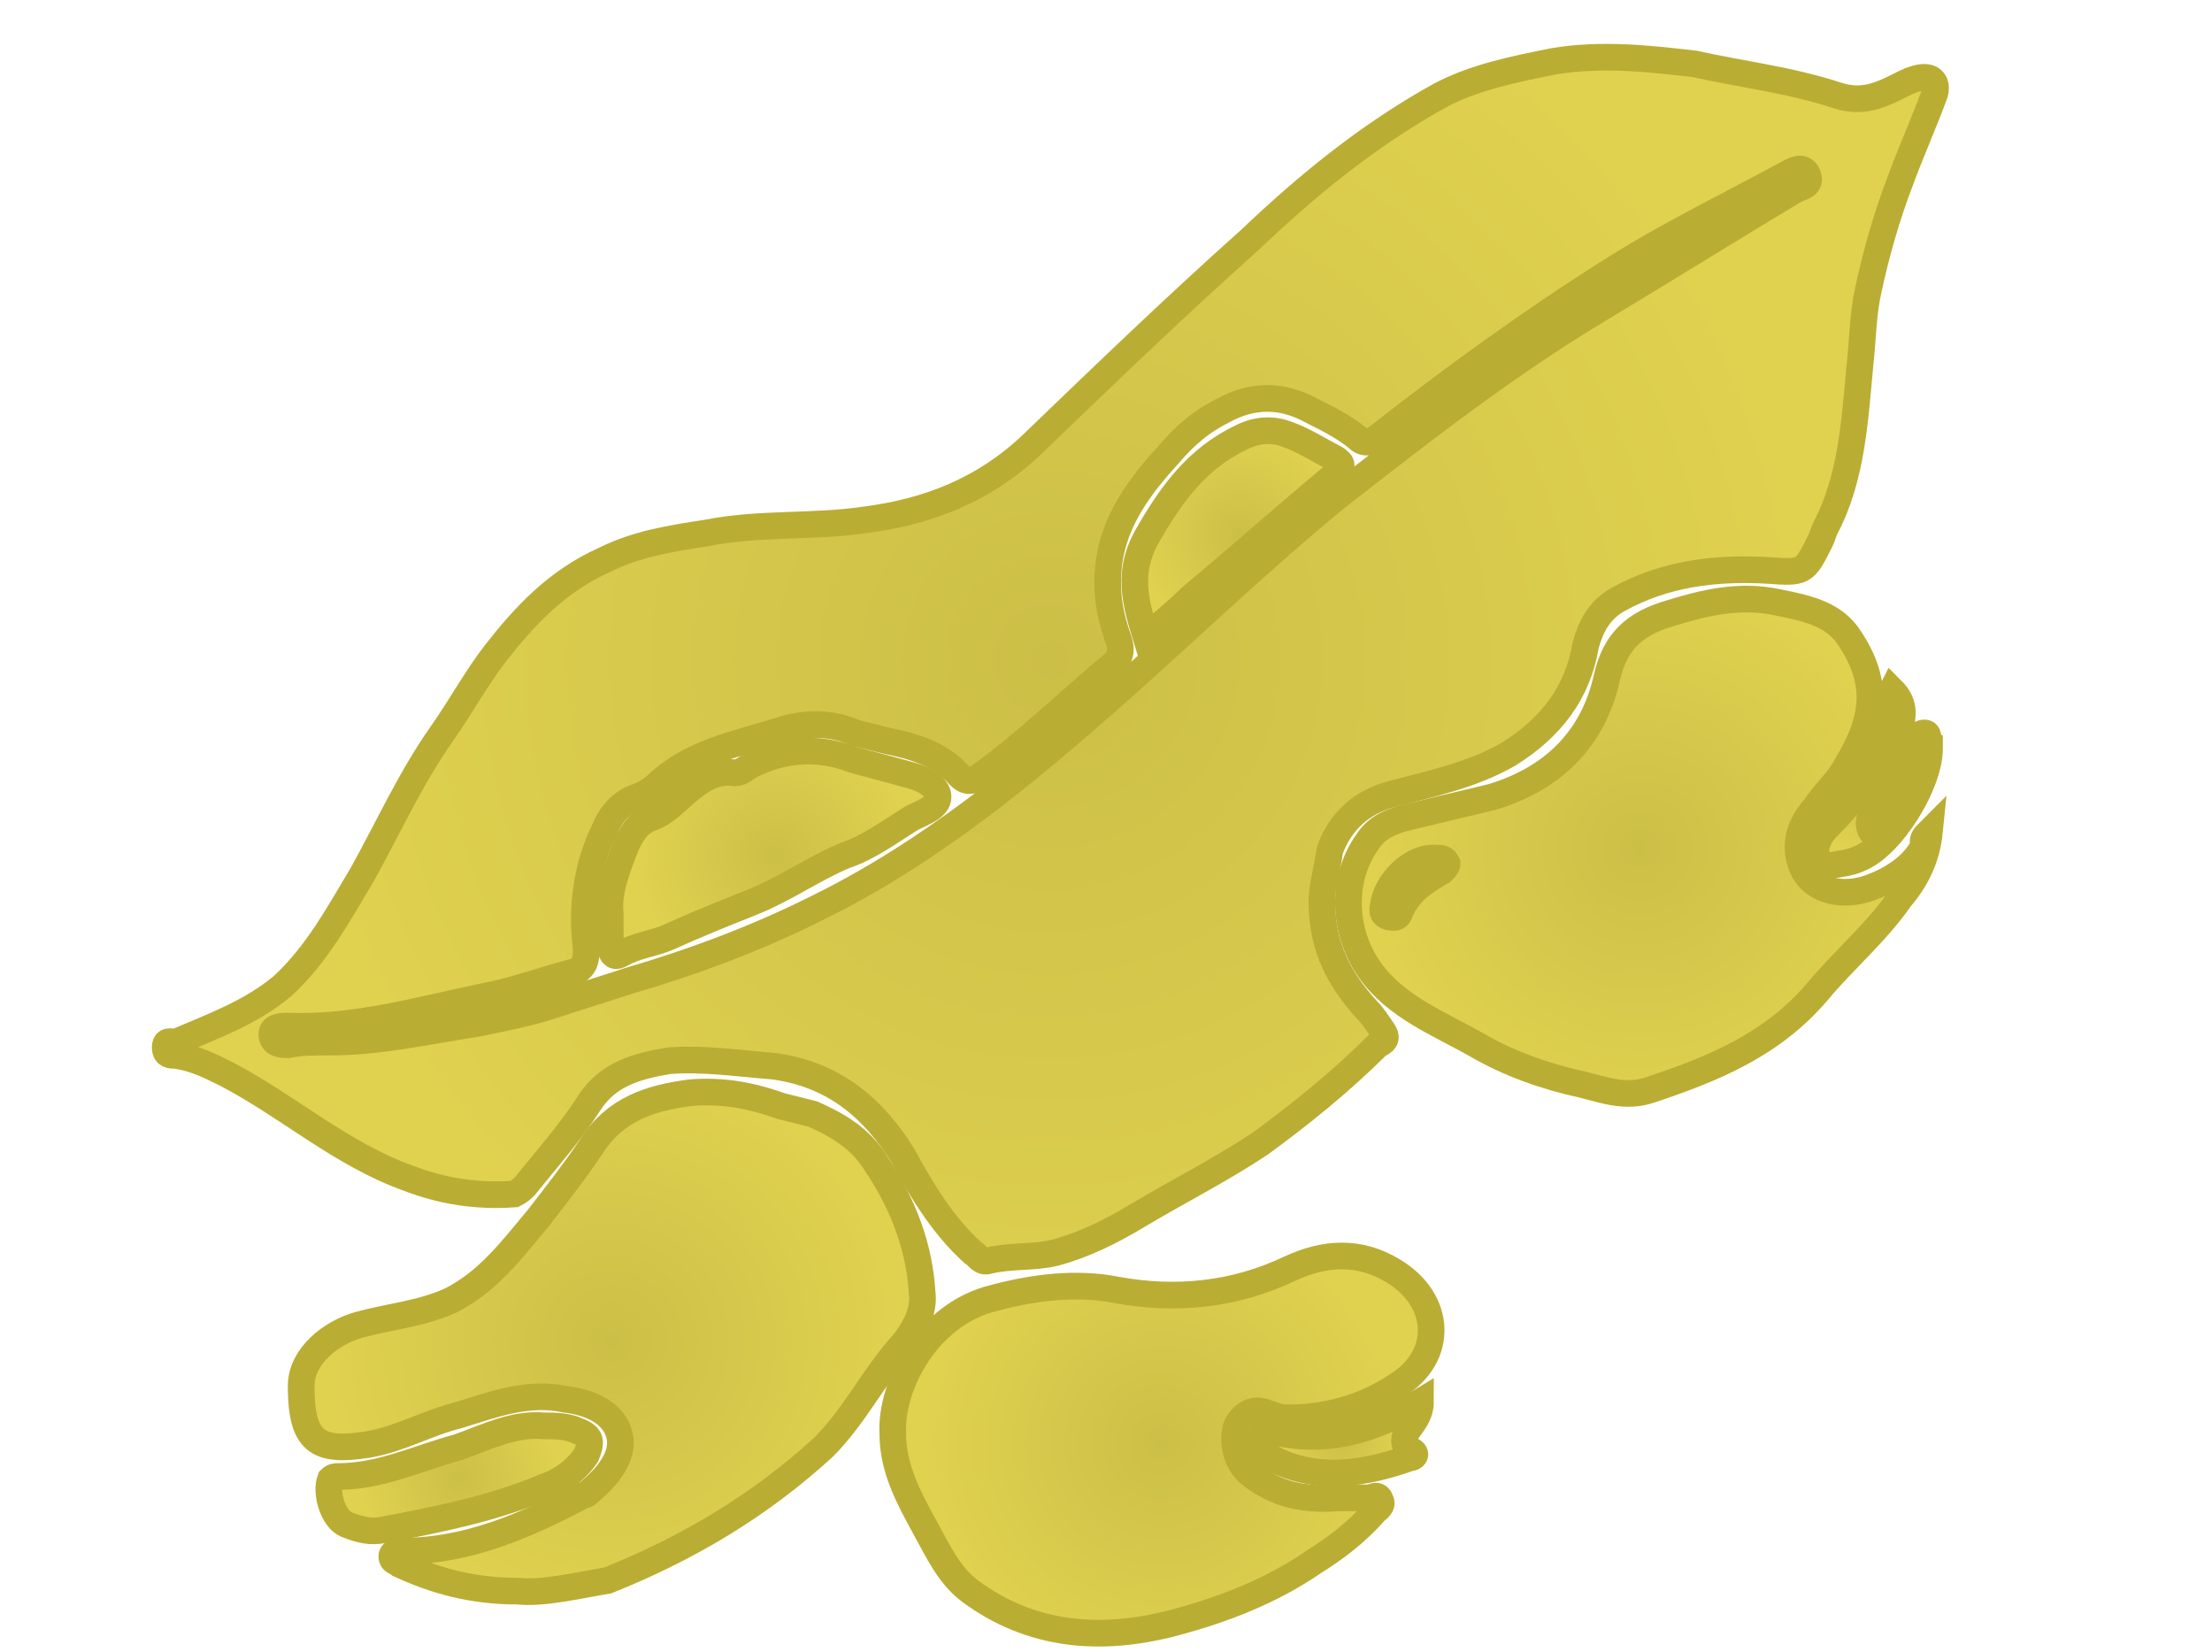 <?xml version="1.0" encoding="UTF-8"?> <!-- Generator: Adobe Illustrator 21.0.0, SVG Export Plug-In . SVG Version: 6.00 Build 0) --> <svg xmlns="http://www.w3.org/2000/svg" xmlns:xlink="http://www.w3.org/1999/xlink" id="Слой_1" x="0px" y="0px" viewBox="0 0 83 62" style="enable-background:new 0 0 83 62;" xml:space="preserve"> <style type="text/css"> .st0{fill:url(#SVGID_1_);stroke:#BAAD33;stroke-miterlimit:10;} .st1{fill:url(#SVGID_2_);stroke:#BAAD33;stroke-miterlimit:10;} .st2{fill:url(#SVGID_3_);stroke:#BAAD33;stroke-miterlimit:10;} .st3{fill:url(#SVGID_4_);stroke:#BAAD33;stroke-miterlimit:10;} .st4{fill:url(#SVGID_5_);stroke:#BAAD33;stroke-miterlimit:10;} .st5{fill:url(#SVGID_6_);stroke:#BAAD33;stroke-miterlimit:10;} .st6{fill:url(#SVGID_7_);stroke:#BAAD33;stroke-miterlimit:10;} .st7{fill:url(#SVGID_8_);stroke:#BAAD33;stroke-miterlimit:10;} .st8{fill:url(#SVGID_9_);stroke:#BAAD33;stroke-miterlimit:10;} .st9{fill:url(#SVGID_10_);stroke:#BAAD33;stroke-miterlimit:10;} .st10{fill:url(#SVGID_11_);stroke:#BAAD33;stroke-miterlimit:10;} .st11{fill:url(#SVGID_12_);stroke:#BAAD33;stroke-miterlimit:10;} .st12{fill:url(#SVGID_13_);stroke:#BAAD33;stroke-miterlimit:10;} .st13{fill:url(#SVGID_14_);stroke:#BAAD33;stroke-miterlimit:10;} .st14{fill:url(#SVGID_15_);stroke:#BAAD33;stroke-miterlimit:10;} .st15{fill:url(#SVGID_16_);stroke:#BAAD33;stroke-miterlimit:10;} .st16{fill:url(#SVGID_17_);stroke:#BAAD33;stroke-miterlimit:10;} .st17{fill:url(#SVGID_18_);stroke:#BAAD33;stroke-miterlimit:10;} .st18{fill:url(#SVGID_19_);stroke:#BAAD33;stroke-miterlimit:10;} .st19{fill:url(#SVGID_20_);stroke:#BAAD33;stroke-miterlimit:10;} .st20{fill:url(#SVGID_21_);stroke:#BAAD33;stroke-miterlimit:10;} .st21{fill:url(#SVGID_22_);stroke:#BAAD33;stroke-miterlimit:10;} .st22{fill:url(#SVGID_23_);stroke:#BAAD33;stroke-miterlimit:10;} .st23{fill:url(#SVGID_24_);stroke:#BAAD33;stroke-miterlimit:10;} .st24{fill:url(#SVGID_25_);stroke:#BAAD33;stroke-miterlimit:10;} .st25{fill:url(#SVGID_26_);stroke:#BAAD33;stroke-miterlimit:10;} .st26{fill:url(#SVGID_27_);stroke:#BAAD33;stroke-miterlimit:10;} .st27{fill:url(#SVGID_28_);stroke:#BAAD33;stroke-miterlimit:10;} .st28{fill:url(#SVGID_29_);stroke:#BAAD33;stroke-miterlimit:10;} .st29{fill:url(#SVGID_30_);stroke:#BAAD33;stroke-miterlimit:10;} .st30{fill:url(#SVGID_31_);stroke:#BAAD33;stroke-miterlimit:10;} .st31{fill:url(#SVGID_32_);stroke:#BAAD33;stroke-miterlimit:10;} .st32{fill:url(#SVGID_33_);stroke:#BAAD33;stroke-miterlimit:10;} .st33{fill:url(#SVGID_34_);stroke:#BAAD33;stroke-miterlimit:10;} .st34{fill:url(#SVGID_35_);stroke:#BAAD33;stroke-miterlimit:10;} .st35{fill:url(#SVGID_36_);stroke:#BAAD33;stroke-miterlimit:10;} .st36{fill:url(#SVGID_37_);stroke:#BAAD33;stroke-miterlimit:10;} .st37{fill:url(#SVGID_38_);stroke:#BAAD33;stroke-miterlimit:10;} .st38{fill:url(#SVGID_39_);stroke:#BAAD33;stroke-miterlimit:10;} .st39{fill:url(#SVGID_40_);stroke:#BAAD33;stroke-miterlimit:10;} .st40{fill:url(#SVGID_41_);stroke:#BAAD33;stroke-miterlimit:10;} .st41{fill:url(#SVGID_42_);stroke:#BAAD33;stroke-miterlimit:10;} .st42{fill:url(#SVGID_43_);stroke:#BAAD33;stroke-miterlimit:10;} .st43{fill:url(#SVGID_44_);stroke:#BAAD33;stroke-miterlimit:10;} .st44{fill:url(#SVGID_45_);stroke:#BAAD33;stroke-miterlimit:10;} .st45{fill:url(#SVGID_46_);stroke:#BAAD33;stroke-miterlimit:10;} .st46{fill:url(#SVGID_47_);stroke:#BAAD33;stroke-miterlimit:10;} .st47{fill:url(#SVGID_48_);stroke:#BAAD33;stroke-miterlimit:10;} .st48{fill:url(#SVGID_49_);stroke:#BAAD33;stroke-miterlimit:10;} .st49{fill:url(#SVGID_50_);stroke:#BAAD33;stroke-miterlimit:10;} .st50{fill:url(#SVGID_51_);stroke:#BAAD33;stroke-miterlimit:10;} .st51{fill:url(#SVGID_52_);stroke:#BAAD33;stroke-miterlimit:10;} .st52{fill:url(#SVGID_53_);stroke:#BAAD33;stroke-miterlimit:10;} .st53{fill:url(#SVGID_54_);stroke:#BAAD33;stroke-miterlimit:10;} .st54{fill:url(#SVGID_55_);stroke:#BAAD33;stroke-miterlimit:10;} .st55{fill:url(#SVGID_56_);stroke:#BAAD33;stroke-miterlimit:10;} .st56{fill:url(#SVGID_57_);stroke:#BAAD33;stroke-miterlimit:10;} .st57{fill:url(#SVGID_58_);stroke:#BAAD33;stroke-miterlimit:10;} .st58{fill:url(#SVGID_59_);stroke:#BAAD33;stroke-miterlimit:10;} .st59{fill:url(#SVGID_60_);stroke:#BAAD33;stroke-miterlimit:10;} .st60{fill:url(#SVGID_61_);stroke:#BAAD33;stroke-miterlimit:10;} .st61{fill:url(#SVGID_62_);stroke:#BAAD33;stroke-miterlimit:10;} .st62{fill:url(#SVGID_63_);stroke:#BAAD33;stroke-miterlimit:10;} .st63{fill:url(#SVGID_64_);stroke:#BAAD33;stroke-miterlimit:10;} </style> <g> <radialGradient id="SVGID_1_" cx="39.397" cy="24.758" r="28.387" gradientUnits="userSpaceOnUse"> <stop offset="0" style="stop-color:#CCBF47"></stop> <stop offset="1" style="stop-color:#E0D14F"></stop> </radialGradient> <path class="st0" d="M49.6,33.8c0,1.8,0.7,3,1.7,4.1c0.2,0.2,0.4,0.5,0.6,0.8c0.2,0.3,0,0.4-0.2,0.5c-1.4,1.4-2.9,2.6-4.4,3.7 c-1.5,1-3.1,1.8-4.6,2.7c-1,0.6-2,1.1-3.1,1.4c-0.8,0.2-1.7,0.1-2.5,0.3c-0.3,0.1-0.4-0.2-0.6-0.3c-1.1-1-1.9-2.3-2.6-3.6 c-1.1-1.8-2.6-3.1-4.9-3.4c-1.3-0.1-2.6-0.3-3.9-0.2c-1.2,0.2-2.3,0.5-3,1.6c-0.7,1.1-1.6,2.1-2.4,3.1c-0.1,0.1-0.2,0.2-0.4,0.3 c-1.4,0.1-2.7-0.1-4-0.6c-2.5-0.9-4.5-2.7-6.8-3.9c-0.6-0.3-1.2-0.6-1.9-0.7c-0.2,0-0.4,0-0.4-0.3c0-0.3,0.2-0.2,0.4-0.2 c1.4-0.6,2.8-1.1,4-2.1c1.3-1.2,2.1-2.7,3-4.2c1-1.8,1.8-3.6,3-5.3c0.7-1,1.3-2.1,2-3c1.1-1.4,2.3-2.7,4.1-3.5 c1.2-0.6,2.5-0.8,3.8-1c2-0.4,4-0.2,6-0.5c2.3-0.3,4.4-1.1,6.2-2.8c2.7-2.6,5.4-5.2,8.2-7.7C49,7,51.3,5.1,54,3.6 c1.3-0.7,2.8-1,4.3-1.3c1.8-0.3,3.6-0.1,5.3,0.1C65.4,2.8,67.2,3,69,3.6c1,0.3,1.7-0.1,2.5-0.5C71.7,3,72,2.9,72.2,2.9 c0.3,0,0.5,0.2,0.4,0.6c-0.4,1.1-0.9,2.2-1.3,3.3c-0.5,1.3-0.9,2.7-1.2,4.1c-0.2,0.9-0.2,1.8-0.3,2.7c-0.2,2.1-0.3,4.3-1.3,6.2 c-0.1,0.2-0.1,0.3-0.2,0.5c-0.6,1.2-0.6,1.2-2,1.1c-1.9-0.1-3.8,0.1-5.6,1.1c-0.7,0.4-1,1-1.2,1.7c-0.3,1.8-1.3,3.1-2.9,4.1 c-1.4,0.8-2.9,1.1-4.4,1.5c-1.1,0.3-1.9,1-2.3,2.1C49.8,32.6,49.6,33.3,49.6,33.8z M12.4,39.1c1.8,0,3.6-0.4,5.5-0.7 c1-0.2,2-0.4,2.9-0.7c0.9-0.3,1.9-0.6,2.8-0.9c2.4-0.7,4.8-1.6,7-2.7C34.9,32,38.5,29,42,25.9c2.7-2.4,5.3-4.9,8.1-7.2 c3.2-2.5,6.4-5,9.9-7.1c2.5-1.5,4.9-3,7.4-4.5C67.7,7,68,6.9,67.8,6.5c-0.2-0.3-0.5-0.1-0.7,0c-2.2,1.2-4.5,2.3-6.7,3.7 c-3,1.9-5.9,4-8.7,6.2c-0.3,0.2-0.5,0.3-0.8,0c-0.5-0.4-1.1-0.7-1.7-1c-1.1-0.6-2.2-0.6-3.3,0c-0.8,0.4-1.4,0.9-2,1.6 c-1.1,1.2-2.1,2.5-2.3,4.2c-0.1,0.9,0,1.7,0.3,2.6c0.1,0.3,0.3,0.7-0.1,1.1c-1.7,1.4-3.2,2.9-5,4.2c-0.3,0.2-0.5,0.3-0.8,0 c-0.7-0.8-1.7-1.1-2.7-1.3c-0.4-0.1-0.8-0.2-1.2-0.3c-0.9-0.4-1.9-0.4-2.8-0.1c-1.6,0.5-3.3,0.8-4.6,2c-0.2,0.2-0.5,0.4-0.8,0.5 c-0.6,0.2-1,0.7-1.2,1.2c-0.7,1.4-0.9,3-0.7,4.5c0,0.5-0.1,0.8-0.6,0.9c-1.1,0.3-2.2,0.7-3.3,0.9c-2.4,0.5-4.8,1.2-7.3,1.1 c-0.2,0-0.6,0-0.6,0.3c0,0.4,0.4,0.4,0.6,0.4C11.3,39.1,11.8,39.1,12.4,39.1z"></path> <radialGradient id="SVGID_2_" cx="61.529" cy="31.803" r="10.141" gradientUnits="userSpaceOnUse"> <stop offset="0" style="stop-color:#CCBF47"></stop> <stop offset="1" style="stop-color:#E0D14F"></stop> </radialGradient> <path class="st1" d="M72.4,31.2c-0.1,1-0.5,1.8-1.1,2.5c-0.9,1.3-2.1,2.3-3.1,3.5c-1.7,2-3.9,2.9-6.3,3.7c-0.9,0.3-1.7,0-2.5-0.2 c-1.4-0.3-2.8-0.8-4-1.5c-1.4-0.8-3-1.4-4-2.8c-1-1.4-1.1-3.4-0.1-4.8c0.5-0.8,1.4-0.9,2.2-1.1c0.8-0.2,1.7-0.4,2.5-0.6 c2.3-0.7,3.8-2.2,4.3-4.5c0.3-1.3,1-2,2.4-2.4c1.3-0.4,2.6-0.7,4-0.4c1,0.2,2,0.4,2.6,1.2c1.2,1.7,1.1,3.1,0,4.9 c-0.3,0.6-0.8,1-1.2,1.6c-0.7,0.8-0.8,1.6-0.4,2.4c0.4,0.7,1.4,1,2.5,0.6c0.8-0.3,1.6-0.8,2-1.6C72.1,31.5,72.2,31.4,72.4,31.2z M51.9,34c0,0.1-0.1,0.3,0.2,0.4c0.1,0,0.3,0.1,0.4-0.1c0.3-0.8,0.9-1.2,1.6-1.6c0.1-0.1,0.2-0.2,0.2-0.3c-0.1-0.2-0.2-0.2-0.4-0.2 C53,32.1,52,33.1,51.9,34z"></path> <radialGradient id="SVGID_3_" cx="22.951" cy="50.304" r="10.586" gradientUnits="userSpaceOnUse"> <stop offset="0" style="stop-color:#CCBF47"></stop> <stop offset="1" style="stop-color:#E0D14F"></stop> </radialGradient> <path class="st2" d="M19.4,59.7c-1.7,0-3.1-0.4-4.4-1c-0.1-0.1-0.3-0.1-0.3-0.3c0-0.2,0.3-0.2,0.4-0.2c2.5,0,4.7-1,6.8-2.1 c0.1,0,0.2-0.1,0.3-0.2c0.7-0.6,1.3-1.4,1-2.2c-0.3-0.8-1.2-1.1-2-1.2c-1.4-0.3-2.7,0.2-4,0.6C16,53.4,15,54,13.8,54.2 c-1.9,0.3-2.5-0.1-2.5-2.2c0-1.1,1.1-2,2.2-2.3c1.1-0.3,2.3-0.4,3.4-0.9c1.4-0.7,2.3-1.9,3.3-3.1c0.7-0.9,1.4-1.8,2-2.7 c0.9-1.4,2.2-1.8,3.7-2c1.2-0.1,2.3,0.1,3.4,0.5c0.4,0.1,0.8,0.2,1.2,0.3c0.9,0.4,1.8,0.9,2.4,1.9c1,1.5,1.6,3.1,1.7,4.8 c0.1,0.7-0.3,1.4-0.7,1.9c-1.1,1.2-1.8,2.7-3,3.9c-2.4,2.2-5.1,3.8-8.1,5C21.6,59.5,20.4,59.8,19.4,59.7z"></path> <radialGradient id="SVGID_4_" cx="43.593" cy="54.142" r="8.741" gradientUnits="userSpaceOnUse"> <stop offset="0" style="stop-color:#CCBF47"></stop> <stop offset="1" style="stop-color:#E0D14F"></stop> </radialGradient> <path class="st3" d="M50.2,56.2c0.4,0,0.8,0,1.2,0c0.1,0,0.3-0.2,0.4,0.1c0.1,0.2-0.1,0.3-0.2,0.4c-0.7,0.8-1.5,1.4-2.3,1.9 c-1.6,1.1-3.4,1.8-5.3,2.3c-2.7,0.7-5.3,0.5-7.6-1.2c-0.8-0.6-1.2-1.5-1.7-2.4c-0.6-1.1-1.2-2.2-1.2-3.5c-0.1-1.8,1.3-4.5,3.8-5.1 c1.5-0.4,3.1-0.6,4.6-0.3c2.2,0.4,4.4,0.2,6.5-0.8c1.3-0.6,2.6-0.7,3.9,0.1c1.8,1.1,1.9,3.2,0.1,4.3c-1.2,0.8-2.6,1.2-4.1,1.2 c-0.3,0-0.5-0.1-0.8-0.2c-0.5-0.2-0.9,0.1-1.1,0.5c-0.2,0.6,0,1.4,0.5,1.8C47.9,56.1,49,56.3,50.2,56.2z"></path> <radialGradient id="SVGID_5_" cx="17.266" cy="55.447" r="3.707" gradientUnits="userSpaceOnUse"> <stop offset="0" style="stop-color:#CCBF47"></stop> <stop offset="1" style="stop-color:#E0D14F"></stop> </radialGradient> <path class="st4" d="M20.4,53.5c0.4,0,0.9,0,1.3,0.2c0.5,0.2,0.5,0.4,0.3,0.9c-0.4,0.6-1,1-1.6,1.2c-1.9,0.8-3.9,1.2-6,1.6 c-0.5,0.1-0.9,0-1.4-0.2c-0.5-0.2-0.8-1.2-0.6-1.7c0.1-0.1,0.2-0.1,0.3-0.1c1.6,0,3-0.7,4.5-1.1C18.3,53.9,19.3,53.4,20.4,53.5z"></path> <radialGradient id="SVGID_6_" cx="70.324" cy="29.213" r="2.786" gradientUnits="userSpaceOnUse"> <stop offset="0" style="stop-color:#CCBF47"></stop> <stop offset="1" style="stop-color:#E0D14F"></stop> </radialGradient> <path class="st5" d="M71,25.9c0.5,0.5,0.4,1,0.3,1.4c-0.3,1.1-0.5,2.2-1.1,3.3c-0.1,0.2-0.1,0.5,0.1,0.7c0.2,0.2,0.4-0.1,0.5-0.2 c0.7-0.7,0.9-1.7,1.2-2.6C72,28.2,72,28,72,27.8c0-0.1,0-0.3,0.2-0.3c0.2,0,0.1,0.2,0.2,0.3c0,0.1,0,0.2,0,0.3 c0,1.3-1.4,3.6-2.6,4.1c-0.4,0.2-0.8,0.2-1.2,0.3c-0.3,0-0.6-0.5-0.4-0.9c0.1-0.3,0.3-0.5,0.5-0.7c1.3-1.3,2.1-2.8,2.2-4.7 C70.9,26.1,70.9,26.1,71,25.9z"></path> <radialGradient id="SVGID_7_" cx="50.291" cy="53.978" r="2.335" gradientUnits="userSpaceOnUse"> <stop offset="0" style="stop-color:#CCBF47"></stop> <stop offset="1" style="stop-color:#E0D14F"></stop> </radialGradient> <path class="st6" d="M53.3,52.6c0,0.5-0.3,0.8-0.5,1.1c-0.1,0.2-0.2,0.5,0.1,0.7c0.3,0.1,0.2,0.3,0,0.3c-1.7,0.6-3.5,0.9-5.2,0 c-0.3-0.1-0.4-0.4-0.4-0.7c0-0.2,0.1-0.3,0.4-0.3C49.7,54.2,51.5,53.7,53.3,52.6z"></path> <radialGradient id="SVGID_8_" cx="29.061" cy="32.094" r="5.108" gradientUnits="userSpaceOnUse"> <stop offset="0" style="stop-color:#CCBF47"></stop> <stop offset="1" style="stop-color:#E0D14F"></stop> </radialGradient> <path class="st7" d="M22.9,34.3c-0.1-0.9,0.3-1.8,0.6-2.6c0.2-0.4,0.4-0.8,0.9-1c0.6-0.2,1-0.7,1.5-1.1c0.5-0.4,1-0.7,1.7-0.6 c0.2,0,0.4-0.2,0.6-0.3c1.2-0.6,2.5-0.7,3.8-0.2c0.7,0.2,1.5,0.4,2.2,0.6c0.4,0.1,1,0.4,1,0.8c0,0.4-0.6,0.6-1,0.8 c-0.8,0.5-1.6,1.1-2.5,1.4c-1.2,0.5-2.3,1.3-3.6,1.8c-1,0.4-2,0.8-3.1,1.3c-0.5,0.2-1.2,0.3-1.7,0.6c-0.2,0.1-0.3,0.1-0.4-0.2 C22.9,35.3,22.9,34.8,22.9,34.3z"></path> <radialGradient id="SVGID_9_" cx="46.491" cy="19.996" r="3.867" gradientUnits="userSpaceOnUse"> <stop offset="0" style="stop-color:#CCBF47"></stop> <stop offset="1" style="stop-color:#E0D14F"></stop> </radialGradient> <path class="st8" d="M43,23.9c-0.4-1.3-0.7-2.4,0-3.7c0.9-1.6,1.9-3,3.6-3.8c0.6-0.3,1.2-0.3,1.7-0.1c0.6,0.2,1.2,0.6,1.8,0.9 c0.3,0.2,0.3,0.3,0,0.6c-1.8,1.5-3.6,3.1-5.4,4.6C44.2,22.9,43.7,23.3,43,23.9z"></path> </g> </svg> 